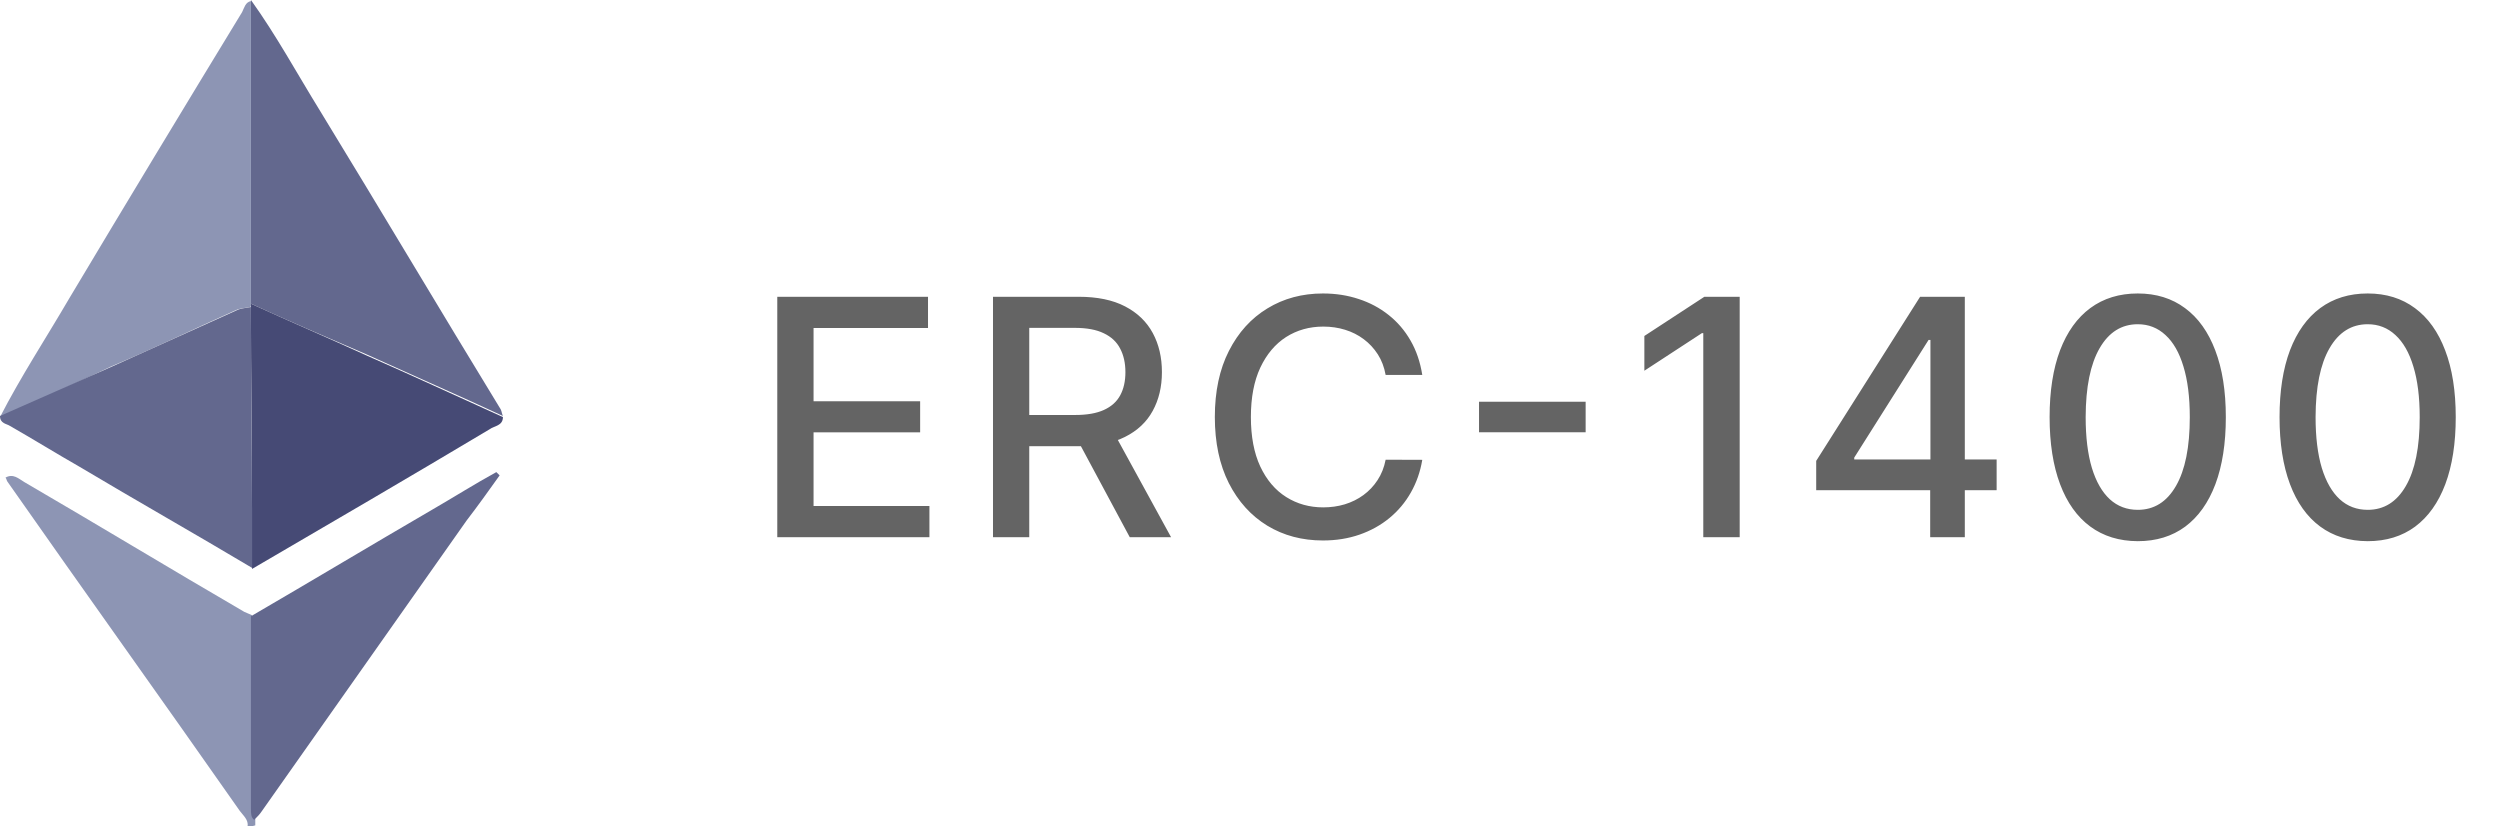 <svg width="121" height="40" viewBox="0 0 121 40" fill="none" xmlns="http://www.w3.org/2000/svg">
<path d="M11.983 40C12.037 39.681 11.77 39.468 11.611 39.254C7.882 33.928 4.101 28.655 0.372 23.329C0.319 23.276 0.319 23.169 0.266 23.116C0.638 22.903 0.905 23.169 1.171 23.329C4.74 25.406 8.255 27.537 11.824 29.614C11.93 29.667 12.09 29.721 12.196 29.774C12.196 32.863 12.196 36.005 12.196 39.095C12.196 39.254 12.196 39.468 12.356 39.627C12.356 39.734 12.356 39.84 12.356 39.947C12.196 40 12.09 40 11.983 40Z" fill="#8D95B4"/>
<path d="M0 20.186C1.012 18.216 2.237 16.352 3.356 14.434C6.125 9.8 8.895 5.22 11.718 0.586C11.824 0.373 11.877 0.106 12.144 0.053C12.144 4.953 12.144 9.854 12.144 14.754C12.144 14.807 12.144 14.86 12.091 14.86C11.877 14.913 11.611 14.913 11.398 15.02C9.374 15.925 7.403 16.884 5.38 17.736C3.622 18.589 1.811 19.387 0 20.186Z" fill="#8D95B4"/>
<path d="M12.145 14.7C12.145 9.8 12.145 4.9 12.145 0C13.37 1.704 14.382 3.569 15.5 5.38C18.43 10.173 21.306 15.02 24.235 19.814C24.288 19.92 24.288 20.027 24.342 20.133C22.158 19.121 19.974 18.163 17.737 17.151C15.873 16.352 14.009 15.553 12.145 14.7Z" fill="#63688E"/>
<path d="M12.145 14.701C14.009 15.553 15.873 16.352 17.737 17.204C19.921 18.163 22.105 19.175 24.342 20.187C24.342 20.613 23.916 20.613 23.703 20.773C19.868 23.063 16.033 25.3 12.198 27.537C12.198 26.578 12.198 25.566 12.198 24.608C12.198 21.358 12.145 18.163 12.145 14.914C12.145 14.807 12.145 14.754 12.145 14.701Z" fill="#464A75"/>
<path d="M12.144 14.86C12.144 18.109 12.197 21.305 12.197 24.554C12.197 25.513 12.197 26.525 12.197 27.483C9.427 25.832 6.605 24.235 3.835 22.583C2.716 21.944 1.598 21.252 0.479 20.613C0.32 20.506 0 20.506 0 20.133C1.811 19.334 3.622 18.535 5.433 17.736C7.457 16.831 9.427 15.926 11.451 15.02C11.665 14.914 11.877 14.914 12.144 14.86Z" fill="#63688E"/>
<path d="M12.304 39.681C12.145 39.574 12.145 39.361 12.145 39.148C12.145 36.059 12.145 32.916 12.145 29.827C15.074 28.123 18.003 26.365 20.933 24.66C21.945 24.075 22.957 23.436 24.022 22.85C24.075 22.903 24.129 22.956 24.182 23.009C23.649 23.755 23.117 24.501 22.584 25.193C19.282 29.88 15.979 34.567 12.677 39.254C12.571 39.414 12.464 39.521 12.304 39.681Z" fill="#63688E"/>
<path d="M37.62 26V14.364H44.916V15.875H39.376V19.421H44.535V20.926H39.376V24.489H44.984V26H37.62ZM48.061 26V14.364H52.209C53.11 14.364 53.858 14.519 54.453 14.829C55.051 15.14 55.498 15.57 55.794 16.119C56.089 16.665 56.237 17.296 56.237 18.011C56.237 18.724 56.087 19.35 55.788 19.892C55.493 20.43 55.046 20.849 54.447 21.148C53.852 21.447 53.104 21.597 52.203 21.597H49.061V20.085H52.044C52.612 20.085 53.074 20.004 53.43 19.841C53.79 19.678 54.053 19.441 54.22 19.131C54.387 18.82 54.47 18.447 54.47 18.011C54.47 17.572 54.385 17.191 54.214 16.869C54.048 16.547 53.784 16.301 53.425 16.131C53.068 15.956 52.601 15.869 52.021 15.869H49.816V26H48.061ZM53.805 20.75L56.68 26H54.68L51.862 20.75H53.805ZM68.838 18.148H67.065C66.997 17.769 66.87 17.436 66.685 17.148C66.499 16.86 66.272 16.616 66.003 16.415C65.734 16.214 65.433 16.062 65.1 15.96C64.77 15.858 64.419 15.807 64.048 15.807C63.378 15.807 62.778 15.975 62.247 16.312C61.721 16.65 61.304 17.144 60.997 17.796C60.694 18.447 60.543 19.242 60.543 20.182C60.543 21.129 60.694 21.928 60.997 22.579C61.304 23.231 61.723 23.724 62.253 24.057C62.783 24.39 63.38 24.557 64.043 24.557C64.41 24.557 64.759 24.508 65.088 24.409C65.421 24.307 65.723 24.157 65.992 23.96C66.26 23.763 66.488 23.523 66.673 23.239C66.863 22.951 66.993 22.621 67.065 22.25L68.838 22.256C68.743 22.828 68.56 23.354 68.287 23.835C68.018 24.312 67.671 24.725 67.247 25.074C66.827 25.419 66.346 25.686 65.804 25.875C65.262 26.064 64.671 26.159 64.031 26.159C63.024 26.159 62.126 25.921 61.338 25.443C60.55 24.962 59.929 24.275 59.474 23.381C59.024 22.487 58.798 21.421 58.798 20.182C58.798 18.939 59.026 17.873 59.48 16.983C59.935 16.089 60.556 15.403 61.344 14.926C62.132 14.445 63.028 14.204 64.031 14.204C64.649 14.204 65.225 14.294 65.759 14.472C66.296 14.646 66.779 14.903 67.207 15.244C67.635 15.581 67.99 15.994 68.27 16.483C68.55 16.968 68.74 17.523 68.838 18.148ZM76.745 19.443V20.921H71.585V19.443H76.745ZM84.201 14.364V26H82.439V16.125H82.371L79.587 17.943V16.261L82.491 14.364H84.201ZM87.904 23.727V22.307L92.933 14.364H94.052V16.454H93.342L89.745 22.148V22.239H96.637V23.727H87.904ZM93.421 26V23.296L93.433 22.648V14.364H95.097V26H93.421ZM103.469 26.193C102.571 26.189 101.804 25.953 101.167 25.483C100.531 25.013 100.044 24.329 99.707 23.432C99.37 22.534 99.201 21.453 99.201 20.188C99.201 18.926 99.37 17.849 99.707 16.954C100.048 16.061 100.537 15.379 101.173 14.909C101.813 14.439 102.578 14.204 103.469 14.204C104.359 14.204 105.122 14.441 105.758 14.915C106.395 15.384 106.881 16.066 107.219 16.96C107.559 17.85 107.73 18.926 107.73 20.188C107.73 21.456 107.561 22.54 107.224 23.438C106.887 24.331 106.4 25.015 105.764 25.489C105.128 25.958 104.362 26.193 103.469 26.193ZM103.469 24.676C104.256 24.676 104.872 24.292 105.315 23.523C105.762 22.754 105.986 21.642 105.986 20.188C105.986 19.222 105.883 18.405 105.679 17.739C105.478 17.068 105.188 16.561 104.809 16.216C104.434 15.867 103.987 15.693 103.469 15.693C102.684 15.693 102.069 16.079 101.622 16.852C101.175 17.625 100.95 18.737 100.946 20.188C100.946 21.157 101.046 21.977 101.247 22.648C101.451 23.314 101.741 23.82 102.116 24.165C102.491 24.506 102.942 24.676 103.469 24.676ZM114.597 26.193C113.699 26.189 112.932 25.953 112.295 25.483C111.659 25.013 111.172 24.329 110.835 23.432C110.498 22.534 110.33 21.453 110.33 20.188C110.33 18.926 110.498 17.849 110.835 16.954C111.176 16.061 111.665 15.379 112.301 14.909C112.941 14.439 113.706 14.204 114.597 14.204C115.487 14.204 116.25 14.441 116.886 14.915C117.523 15.384 118.01 16.066 118.347 16.96C118.688 17.85 118.858 18.926 118.858 20.188C118.858 21.456 118.689 22.54 118.352 23.438C118.015 24.331 117.528 25.015 116.892 25.489C116.256 25.958 115.491 26.193 114.597 26.193ZM114.597 24.676C115.385 24.676 116 24.292 116.443 23.523C116.89 22.754 117.114 21.642 117.114 20.188C117.114 19.222 117.011 18.405 116.807 17.739C116.606 17.068 116.316 16.561 115.938 16.216C115.563 15.867 115.116 15.693 114.597 15.693C113.813 15.693 113.197 16.079 112.75 16.852C112.303 17.625 112.078 18.737 112.074 20.188C112.074 21.157 112.174 21.977 112.375 22.648C112.58 23.314 112.869 23.82 113.244 24.165C113.619 24.506 114.07 24.676 114.597 24.676Z" fill="#646464"/>
</svg>
